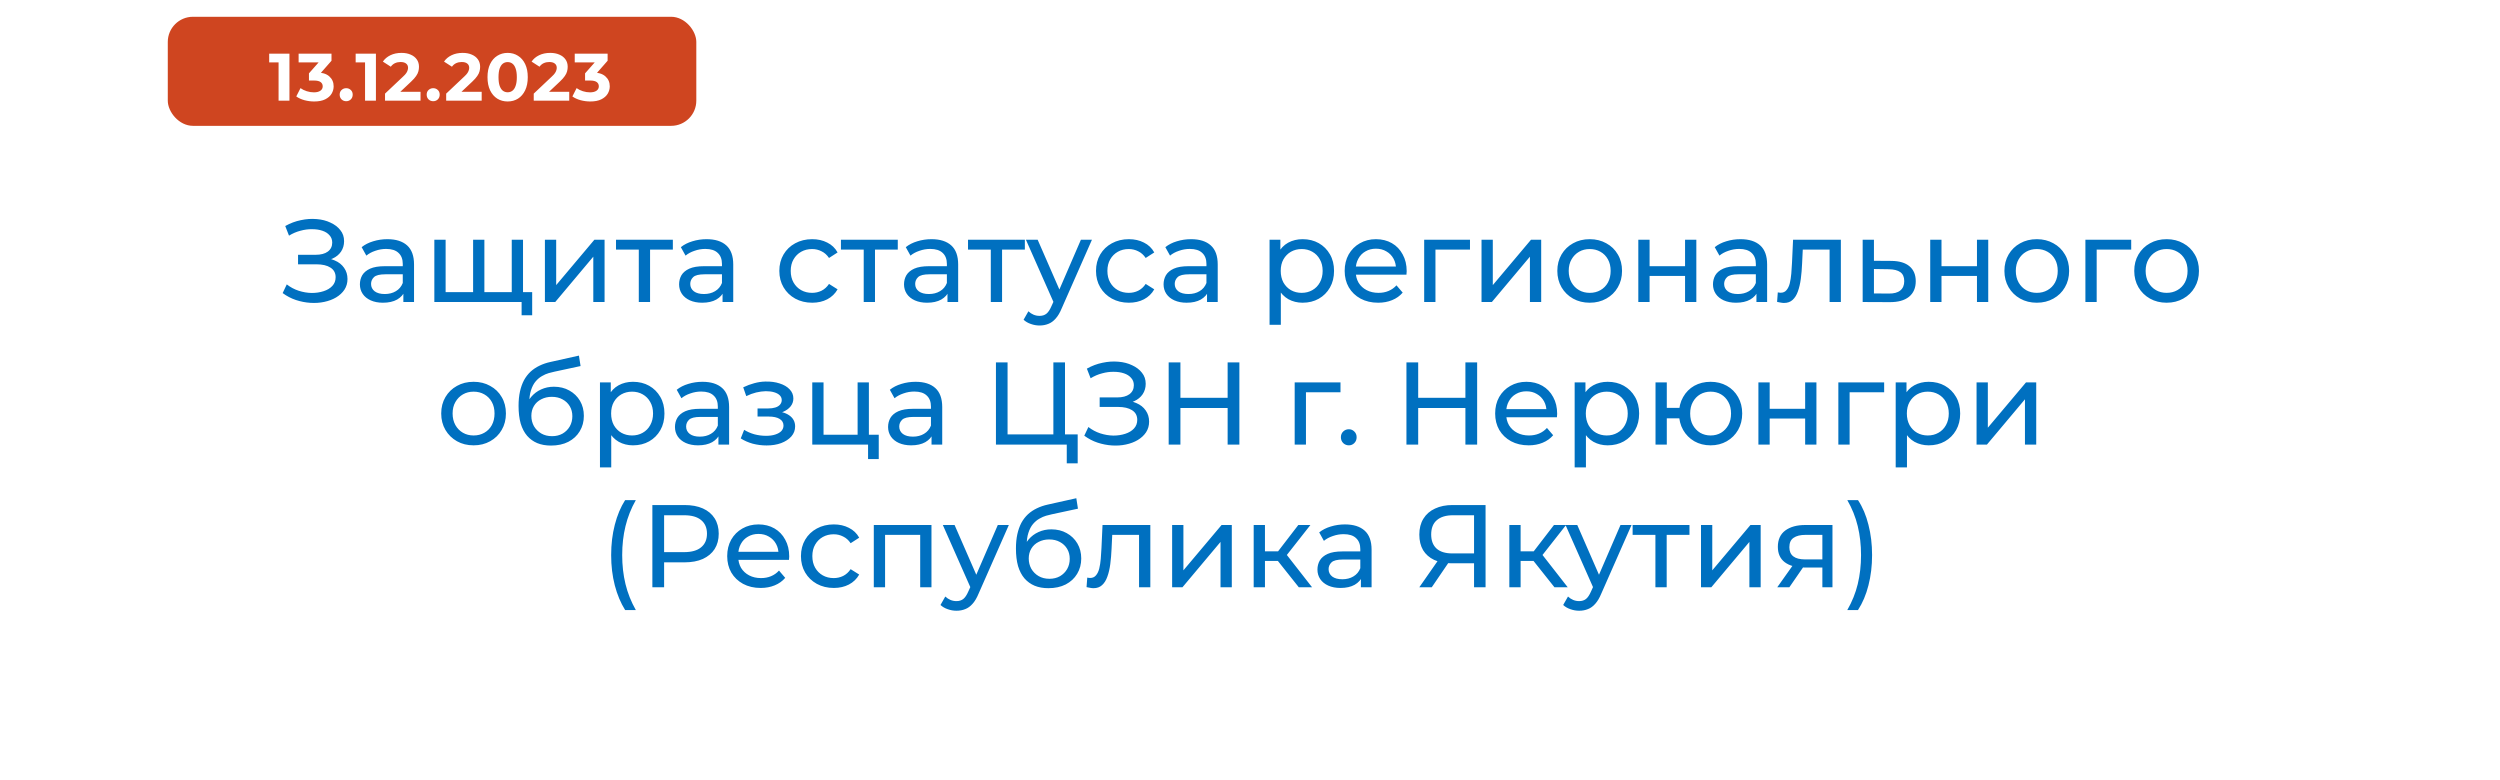<svg width="298" height="93" viewBox="0 0 298 93" fill="none" xmlns="http://www.w3.org/2000/svg">
<g filter="url(#filter0_d_690_2)">
<rect x="9" y="9" width="280" height="75" rx="10" fill="white"/>
</g>
<path d="M33.693 34.936L34.183 33.9C34.612 34.236 35.084 34.488 35.597 34.656C36.12 34.824 36.638 34.913 37.151 34.922C37.664 34.922 38.136 34.852 38.565 34.712C39.004 34.572 39.354 34.362 39.615 34.082C39.877 33.802 40.007 33.457 40.007 33.046C40.007 32.542 39.802 32.159 39.391 31.898C38.99 31.637 38.43 31.506 37.711 31.506H35.527V30.372H37.613C38.239 30.372 38.724 30.246 39.069 29.994C39.424 29.733 39.601 29.373 39.601 28.916C39.601 28.571 39.494 28.281 39.279 28.048C39.074 27.805 38.789 27.623 38.425 27.502C38.071 27.381 37.664 27.32 37.207 27.32C36.759 27.311 36.297 27.371 35.821 27.502C35.345 27.623 34.888 27.819 34.449 28.09L34.001 26.942C34.599 26.606 35.219 26.373 35.863 26.242C36.517 26.102 37.147 26.06 37.753 26.116C38.36 26.163 38.906 26.303 39.391 26.536C39.886 26.76 40.278 27.059 40.567 27.432C40.866 27.796 41.015 28.235 41.015 28.748C41.015 29.215 40.894 29.63 40.651 29.994C40.408 30.349 40.072 30.624 39.643 30.82C39.214 31.007 38.715 31.1 38.145 31.1L38.201 30.722C38.855 30.722 39.419 30.829 39.895 31.044C40.38 31.249 40.754 31.543 41.015 31.926C41.286 32.309 41.421 32.752 41.421 33.256C41.421 33.732 41.3 34.157 41.057 34.53C40.815 34.894 40.483 35.202 40.063 35.454C39.653 35.697 39.181 35.874 38.649 35.986C38.127 36.098 37.576 36.135 36.997 36.098C36.419 36.061 35.844 35.949 35.275 35.762C34.715 35.575 34.188 35.3 33.693 34.936ZM48.08 36V34.432L48.01 34.138V31.464C48.01 30.895 47.842 30.456 47.505 30.148C47.179 29.831 46.684 29.672 46.022 29.672C45.583 29.672 45.154 29.747 44.733 29.896C44.313 30.036 43.959 30.227 43.669 30.47L43.109 29.462C43.492 29.154 43.95 28.921 44.481 28.762C45.023 28.594 45.587 28.51 46.175 28.51C47.193 28.51 47.977 28.757 48.528 29.252C49.078 29.747 49.353 30.503 49.353 31.52V36H48.08ZM45.644 36.084C45.093 36.084 44.608 35.991 44.188 35.804C43.777 35.617 43.459 35.361 43.236 35.034C43.011 34.698 42.9 34.32 42.9 33.9C42.9 33.499 42.993 33.135 43.179 32.808C43.376 32.481 43.688 32.22 44.117 32.024C44.556 31.828 45.144 31.73 45.882 31.73H48.233V32.696H45.938C45.266 32.696 44.813 32.808 44.58 33.032C44.346 33.256 44.23 33.527 44.23 33.844C44.23 34.208 44.374 34.502 44.663 34.726C44.953 34.941 45.354 35.048 45.867 35.048C46.371 35.048 46.81 34.936 47.184 34.712C47.566 34.488 47.842 34.161 48.01 33.732L48.276 34.656C48.098 35.095 47.785 35.445 47.337 35.706C46.889 35.958 46.325 36.084 45.644 36.084ZM56.702 34.824L56.394 35.174V28.58H57.738V35.174L57.402 34.824H61.322L61 35.174V28.58H62.344V36H51.774V28.58H53.118V35.174L52.796 34.824H56.702ZM62.176 37.582V35.65L62.498 36H60.93V34.824H63.436V37.582H62.176ZM64.953 36V28.58H66.297V33.984L70.847 28.58H72.065V36H70.721V30.596L66.185 36H64.953ZM76.144 36V29.406L76.48 29.756H73.428V28.58H80.204V29.756H77.166L77.488 29.406V36H76.144ZM86.128 36V34.432L86.058 34.138V31.464C86.058 30.895 85.89 30.456 85.554 30.148C85.228 29.831 84.733 29.672 84.07 29.672C83.632 29.672 83.202 29.747 82.782 29.896C82.362 30.036 82.008 30.227 81.718 30.47L81.158 29.462C81.541 29.154 81.998 28.921 82.53 28.762C83.072 28.594 83.636 28.51 84.224 28.51C85.242 28.51 86.026 28.757 86.576 29.252C87.127 29.747 87.402 30.503 87.402 31.52V36H86.128ZM83.692 36.084C83.142 36.084 82.656 35.991 82.236 35.804C81.826 35.617 81.508 35.361 81.284 35.034C81.06 34.698 80.948 34.32 80.948 33.9C80.948 33.499 81.042 33.135 81.228 32.808C81.424 32.481 81.737 32.22 82.166 32.024C82.605 31.828 83.193 31.73 83.93 31.73H86.282V32.696H83.986C83.314 32.696 82.862 32.808 82.628 33.032C82.395 33.256 82.278 33.527 82.278 33.844C82.278 34.208 82.423 34.502 82.712 34.726C83.002 34.941 83.403 35.048 83.916 35.048C84.42 35.048 84.859 34.936 85.232 34.712C85.615 34.488 85.89 34.161 86.058 33.732L86.324 34.656C86.147 35.095 85.834 35.445 85.386 35.706C84.938 35.958 84.374 36.084 83.692 36.084ZM96.816 36.084C96.06 36.084 95.384 35.921 94.786 35.594C94.198 35.267 93.736 34.819 93.4 34.25C93.064 33.681 92.896 33.027 92.896 32.29C92.896 31.553 93.064 30.899 93.4 30.33C93.736 29.761 94.198 29.317 94.786 29C95.384 28.673 96.06 28.51 96.816 28.51C97.488 28.51 98.086 28.645 98.608 28.916C99.14 29.177 99.551 29.569 99.84 30.092L98.818 30.75C98.576 30.386 98.277 30.12 97.922 29.952C97.577 29.775 97.204 29.686 96.802 29.686C96.317 29.686 95.883 29.793 95.5 30.008C95.118 30.223 94.814 30.526 94.59 30.918C94.366 31.301 94.254 31.758 94.254 32.29C94.254 32.822 94.366 33.284 94.59 33.676C94.814 34.068 95.118 34.371 95.5 34.586C95.883 34.801 96.317 34.908 96.802 34.908C97.204 34.908 97.577 34.824 97.922 34.656C98.277 34.479 98.576 34.208 98.818 33.844L99.84 34.488C99.551 35.001 99.14 35.398 98.608 35.678C98.086 35.949 97.488 36.084 96.816 36.084ZM102.955 36V29.406L103.291 29.756H100.239V28.58H107.015V29.756H103.977L104.299 29.406V36H102.955ZM112.939 36V34.432L112.869 34.138V31.464C112.869 30.895 112.701 30.456 112.365 30.148C112.038 29.831 111.544 29.672 110.881 29.672C110.442 29.672 110.013 29.747 109.593 29.896C109.173 30.036 108.818 30.227 108.529 30.47L107.969 29.462C108.352 29.154 108.809 28.921 109.341 28.762C109.882 28.594 110.447 28.51 111.035 28.51C112.052 28.51 112.836 28.757 113.387 29.252C113.938 29.747 114.213 30.503 114.213 31.52V36H112.939ZM110.503 36.084C109.952 36.084 109.467 35.991 109.047 35.804C108.636 35.617 108.319 35.361 108.095 35.034C107.871 34.698 107.759 34.32 107.759 33.9C107.759 33.499 107.852 33.135 108.039 32.808C108.235 32.481 108.548 32.22 108.977 32.024C109.416 31.828 110.004 31.73 110.741 31.73H113.093V32.696H110.797C110.125 32.696 109.672 32.808 109.439 33.032C109.206 33.256 109.089 33.527 109.089 33.844C109.089 34.208 109.234 34.502 109.523 34.726C109.812 34.941 110.214 35.048 110.727 35.048C111.231 35.048 111.67 34.936 112.043 34.712C112.426 34.488 112.701 34.161 112.869 33.732L113.135 34.656C112.958 35.095 112.645 35.445 112.197 35.706C111.749 35.958 111.184 36.084 110.503 36.084ZM118.103 36V29.406L118.439 29.756H115.387V28.58H122.163V29.756H119.125L119.447 29.406V36H118.103ZM123.915 38.8C123.561 38.8 123.215 38.739 122.879 38.618C122.543 38.506 122.254 38.338 122.011 38.114L122.585 37.106C122.772 37.283 122.977 37.419 123.201 37.512C123.425 37.605 123.663 37.652 123.915 37.652C124.242 37.652 124.513 37.568 124.727 37.4C124.942 37.232 125.143 36.933 125.329 36.504L125.791 35.482L125.931 35.314L128.843 28.58H130.159L126.561 36.742C126.347 37.265 126.104 37.675 125.833 37.974C125.572 38.273 125.283 38.483 124.965 38.604C124.648 38.735 124.298 38.8 123.915 38.8ZM125.679 36.238L122.291 28.58H123.691L126.575 35.188L125.679 36.238ZM134.564 36.084C133.808 36.084 133.132 35.921 132.534 35.594C131.946 35.267 131.484 34.819 131.148 34.25C130.812 33.681 130.644 33.027 130.644 32.29C130.644 31.553 130.812 30.899 131.148 30.33C131.484 29.761 131.946 29.317 132.534 29C133.132 28.673 133.808 28.51 134.564 28.51C135.236 28.51 135.834 28.645 136.356 28.916C136.888 29.177 137.299 29.569 137.588 30.092L136.566 30.75C136.324 30.386 136.025 30.12 135.67 29.952C135.325 29.775 134.952 29.686 134.55 29.686C134.065 29.686 133.631 29.793 133.248 30.008C132.866 30.223 132.562 30.526 132.338 30.918C132.114 31.301 132.002 31.758 132.002 32.29C132.002 32.822 132.114 33.284 132.338 33.676C132.562 34.068 132.866 34.371 133.248 34.586C133.631 34.801 134.065 34.908 134.55 34.908C134.952 34.908 135.325 34.824 135.67 34.656C136.025 34.479 136.324 34.208 136.566 33.844L137.588 34.488C137.299 35.001 136.888 35.398 136.356 35.678C135.834 35.949 135.236 36.084 134.564 36.084ZM143.878 36V34.432L143.808 34.138V31.464C143.808 30.895 143.64 30.456 143.304 30.148C142.978 29.831 142.483 29.672 141.82 29.672C141.382 29.672 140.952 29.747 140.532 29.896C140.112 30.036 139.758 30.227 139.468 30.47L138.908 29.462C139.291 29.154 139.748 28.921 140.28 28.762C140.822 28.594 141.386 28.51 141.974 28.51C142.992 28.51 143.776 28.757 144.326 29.252C144.877 29.747 145.152 30.503 145.152 31.52V36H143.878ZM141.442 36.084C140.892 36.084 140.406 35.991 139.986 35.804C139.576 35.617 139.258 35.361 139.034 35.034C138.81 34.698 138.698 34.32 138.698 33.9C138.698 33.499 138.792 33.135 138.978 32.808C139.174 32.481 139.487 32.22 139.916 32.024C140.355 31.828 140.943 31.73 141.68 31.73H144.032V32.696H141.736C141.064 32.696 140.612 32.808 140.378 33.032C140.145 33.256 140.028 33.527 140.028 33.844C140.028 34.208 140.173 34.502 140.462 34.726C140.752 34.941 141.153 35.048 141.666 35.048C142.17 35.048 142.609 34.936 142.982 34.712C143.365 34.488 143.64 34.161 143.808 33.732L144.074 34.656C143.897 35.095 143.584 35.445 143.136 35.706C142.688 35.958 142.124 36.084 141.442 36.084ZM155.266 36.084C154.65 36.084 154.086 35.944 153.572 35.664C153.068 35.375 152.662 34.95 152.354 34.39C152.056 33.83 151.906 33.13 151.906 32.29C151.906 31.45 152.051 30.75 152.34 30.19C152.639 29.63 153.04 29.21 153.544 28.93C154.058 28.65 154.632 28.51 155.266 28.51C155.994 28.51 156.638 28.669 157.198 28.986C157.758 29.303 158.202 29.747 158.528 30.316C158.855 30.876 159.018 31.534 159.018 32.29C159.018 33.046 158.855 33.709 158.528 34.278C158.202 34.847 157.758 35.291 157.198 35.608C156.638 35.925 155.994 36.084 155.266 36.084ZM151.332 38.716V28.58H152.62V30.582L152.536 32.304L152.676 34.026V38.716H151.332ZM155.154 34.908C155.63 34.908 156.055 34.801 156.428 34.586C156.811 34.371 157.11 34.068 157.324 33.676C157.548 33.275 157.66 32.813 157.66 32.29C157.66 31.758 157.548 31.301 157.324 30.918C157.11 30.526 156.811 30.223 156.428 30.008C156.055 29.793 155.63 29.686 155.154 29.686C154.688 29.686 154.263 29.793 153.88 30.008C153.507 30.223 153.208 30.526 152.984 30.918C152.77 31.301 152.662 31.758 152.662 32.29C152.662 32.813 152.77 33.275 152.984 33.676C153.208 34.068 153.507 34.371 153.88 34.586C154.263 34.801 154.688 34.908 155.154 34.908ZM164.275 36.084C163.482 36.084 162.782 35.921 162.175 35.594C161.578 35.267 161.111 34.819 160.775 34.25C160.448 33.681 160.285 33.027 160.285 32.29C160.285 31.553 160.444 30.899 160.761 30.33C161.088 29.761 161.531 29.317 162.091 29C162.66 28.673 163.3 28.51 164.009 28.51C164.728 28.51 165.362 28.669 165.913 28.986C166.464 29.303 166.893 29.751 167.201 30.33C167.518 30.899 167.677 31.567 167.677 32.332C167.677 32.388 167.672 32.453 167.663 32.528C167.663 32.603 167.658 32.673 167.649 32.738H161.335V31.772H166.949L166.403 32.108C166.412 31.632 166.314 31.207 166.109 30.834C165.904 30.461 165.619 30.171 165.255 29.966C164.9 29.751 164.485 29.644 164.009 29.644C163.542 29.644 163.127 29.751 162.763 29.966C162.399 30.171 162.114 30.465 161.909 30.848C161.704 31.221 161.601 31.651 161.601 32.136V32.36C161.601 32.855 161.713 33.298 161.937 33.69C162.17 34.073 162.492 34.371 162.903 34.586C163.314 34.801 163.785 34.908 164.317 34.908C164.756 34.908 165.152 34.833 165.507 34.684C165.871 34.535 166.188 34.311 166.459 34.012L167.201 34.88C166.865 35.272 166.445 35.571 165.941 35.776C165.446 35.981 164.891 36.084 164.275 36.084ZM169.762 36V28.58H175.222V29.756H170.784L171.106 29.448V36H169.762ZM176.598 36V28.58H177.942V33.984L182.492 28.58H183.71V36H182.366V30.596L177.83 36H176.598ZM189.497 36.084C188.75 36.084 188.087 35.921 187.509 35.594C186.93 35.267 186.473 34.819 186.137 34.25C185.801 33.671 185.633 33.018 185.633 32.29C185.633 31.553 185.801 30.899 186.137 30.33C186.473 29.761 186.93 29.317 187.509 29C188.087 28.673 188.75 28.51 189.497 28.51C190.234 28.51 190.892 28.673 191.471 29C192.059 29.317 192.516 29.761 192.843 30.33C193.179 30.89 193.347 31.543 193.347 32.29C193.347 33.027 193.179 33.681 192.843 34.25C192.516 34.819 192.059 35.267 191.471 35.594C190.892 35.921 190.234 36.084 189.497 36.084ZM189.497 34.908C189.973 34.908 190.397 34.801 190.771 34.586C191.153 34.371 191.452 34.068 191.667 33.676C191.881 33.275 191.989 32.813 191.989 32.29C191.989 31.758 191.881 31.301 191.667 30.918C191.452 30.526 191.153 30.223 190.771 30.008C190.397 29.793 189.973 29.686 189.497 29.686C189.021 29.686 188.596 29.793 188.223 30.008C187.849 30.223 187.551 30.526 187.327 30.918C187.103 31.301 186.991 31.758 186.991 32.29C186.991 32.813 187.103 33.275 187.327 33.676C187.551 34.068 187.849 34.371 188.223 34.586C188.596 34.801 189.021 34.908 189.497 34.908ZM195.287 36V28.58H196.631V31.73H200.859V28.58H202.203V36H200.859V32.892H196.631V36H195.287ZM209.367 36V34.432L209.297 34.138V31.464C209.297 30.895 209.129 30.456 208.793 30.148C208.466 29.831 207.971 29.672 207.309 29.672C206.87 29.672 206.441 29.747 206.021 29.896C205.601 30.036 205.246 30.227 204.957 30.47L204.397 29.462C204.779 29.154 205.237 28.921 205.769 28.762C206.31 28.594 206.875 28.51 207.463 28.51C208.48 28.51 209.264 28.757 209.815 29.252C210.365 29.747 210.641 30.503 210.641 31.52V36H209.367ZM206.931 36.084C206.38 36.084 205.895 35.991 205.475 35.804C205.064 35.617 204.747 35.361 204.523 35.034C204.299 34.698 204.187 34.32 204.187 33.9C204.187 33.499 204.28 33.135 204.467 32.808C204.663 32.481 204.975 32.22 205.405 32.024C205.843 31.828 206.431 31.73 207.169 31.73H209.521V32.696H207.225C206.553 32.696 206.1 32.808 205.867 33.032C205.633 33.256 205.517 33.527 205.517 33.844C205.517 34.208 205.661 34.502 205.951 34.726C206.24 34.941 206.641 35.048 207.155 35.048C207.659 35.048 208.097 34.936 208.471 34.712C208.853 34.488 209.129 34.161 209.297 33.732L209.563 34.656C209.385 35.095 209.073 35.445 208.625 35.706C208.177 35.958 207.612 36.084 206.931 36.084ZM211.829 35.986L211.913 34.852C211.978 34.861 212.039 34.871 212.095 34.88C212.151 34.889 212.202 34.894 212.249 34.894C212.547 34.894 212.781 34.791 212.949 34.586C213.126 34.381 213.257 34.11 213.341 33.774C213.425 33.429 213.485 33.041 213.523 32.612C213.56 32.183 213.588 31.753 213.607 31.324L213.733 28.58H219.431V36H218.087V29.364L218.409 29.756H214.601L214.909 29.35L214.811 31.408C214.783 32.061 214.731 32.673 214.657 33.242C214.582 33.811 214.465 34.311 214.307 34.74C214.157 35.169 213.947 35.505 213.677 35.748C213.415 35.991 213.075 36.112 212.655 36.112C212.533 36.112 212.403 36.098 212.263 36.07C212.132 36.051 211.987 36.023 211.829 35.986ZM225.46 31.1C226.402 31.109 227.121 31.324 227.616 31.744C228.11 32.164 228.358 32.757 228.358 33.522C228.358 34.325 228.087 34.945 227.546 35.384C227.004 35.813 226.239 36.023 225.25 36.014L222.03 36V28.58H223.374V31.086L225.46 31.1ZM225.138 34.992C225.744 35.001 226.202 34.88 226.51 34.628C226.827 34.376 226.986 34.003 226.986 33.508C226.986 33.023 226.832 32.668 226.524 32.444C226.216 32.22 225.754 32.103 225.138 32.094L223.374 32.066V34.978L225.138 34.992ZM230.082 36V28.58H231.426V31.73H235.654V28.58H236.998V36H235.654V32.892H231.426V36H230.082ZM242.79 36.084C242.043 36.084 241.38 35.921 240.802 35.594C240.223 35.267 239.766 34.819 239.43 34.25C239.094 33.671 238.926 33.018 238.926 32.29C238.926 31.553 239.094 30.899 239.43 30.33C239.766 29.761 240.223 29.317 240.802 29C241.38 28.673 242.043 28.51 242.79 28.51C243.527 28.51 244.185 28.673 244.764 29C245.352 29.317 245.809 29.761 246.136 30.33C246.472 30.89 246.64 31.543 246.64 32.29C246.64 33.027 246.472 33.681 246.136 34.25C245.809 34.819 245.352 35.267 244.764 35.594C244.185 35.921 243.527 36.084 242.79 36.084ZM242.79 34.908C243.266 34.908 243.69 34.801 244.064 34.586C244.446 34.371 244.745 34.068 244.96 33.676C245.174 33.275 245.282 32.813 245.282 32.29C245.282 31.758 245.174 31.301 244.96 30.918C244.745 30.526 244.446 30.223 244.064 30.008C243.69 29.793 243.266 29.686 242.79 29.686C242.314 29.686 241.889 29.793 241.516 30.008C241.142 30.223 240.844 30.526 240.62 30.918C240.396 31.301 240.284 31.758 240.284 32.29C240.284 32.813 240.396 33.275 240.62 33.676C240.844 34.068 241.142 34.371 241.516 34.586C241.889 34.801 242.314 34.908 242.79 34.908ZM248.58 36V28.58H254.04V29.756H249.602L249.924 29.448V36H248.58ZM258.266 36.084C257.519 36.084 256.857 35.921 256.278 35.594C255.699 35.267 255.242 34.819 254.906 34.25C254.57 33.671 254.402 33.018 254.402 32.29C254.402 31.553 254.57 30.899 254.906 30.33C255.242 29.761 255.699 29.317 256.278 29C256.857 28.673 257.519 28.51 258.266 28.51C259.003 28.51 259.661 28.673 260.24 29C260.828 29.317 261.285 29.761 261.612 30.33C261.948 30.89 262.116 31.543 262.116 32.29C262.116 33.027 261.948 33.681 261.612 34.25C261.285 34.819 260.828 35.267 260.24 35.594C259.661 35.921 259.003 36.084 258.266 36.084ZM258.266 34.908C258.742 34.908 259.167 34.801 259.54 34.586C259.923 34.371 260.221 34.068 260.436 33.676C260.651 33.275 260.758 32.813 260.758 32.29C260.758 31.758 260.651 31.301 260.436 30.918C260.221 30.526 259.923 30.223 259.54 30.008C259.167 29.793 258.742 29.686 258.266 29.686C257.79 29.686 257.365 29.793 256.992 30.008C256.619 30.223 256.32 30.526 256.096 30.918C255.872 31.301 255.76 31.758 255.76 32.29C255.76 32.813 255.872 33.275 256.096 33.676C256.32 34.068 256.619 34.371 256.992 34.586C257.365 34.801 257.79 34.908 258.266 34.908ZM56.456 53.084C55.709 53.084 55.046 52.921 54.468 52.594C53.889 52.267 53.432 51.819 53.096 51.25C52.76 50.671 52.592 50.018 52.592 49.29C52.592 48.553 52.76 47.899 53.096 47.33C53.432 46.761 53.889 46.317 54.468 46C55.046 45.673 55.709 45.51 56.456 45.51C57.193 45.51 57.851 45.673 58.43 46C59.018 46.317 59.475 46.761 59.802 47.33C60.138 47.89 60.306 48.543 60.306 49.29C60.306 50.027 60.138 50.681 59.802 51.25C59.475 51.819 59.018 52.267 58.43 52.594C57.851 52.921 57.193 53.084 56.456 53.084ZM56.456 51.908C56.932 51.908 57.356 51.801 57.73 51.586C58.112 51.371 58.411 51.068 58.626 50.676C58.84 50.275 58.948 49.813 58.948 49.29C58.948 48.758 58.84 48.301 58.626 47.918C58.411 47.526 58.112 47.223 57.73 47.008C57.356 46.793 56.932 46.686 56.456 46.686C55.98 46.686 55.555 46.793 55.182 47.008C54.808 47.223 54.51 47.526 54.286 47.918C54.062 48.301 53.95 48.758 53.95 49.29C53.95 49.813 54.062 50.275 54.286 50.676C54.51 51.068 54.808 51.371 55.182 51.586C55.555 51.801 55.98 51.908 56.456 51.908ZM65.676 53.112C65.06 53.112 64.514 53.014 64.038 52.818C63.572 52.622 63.17 52.333 62.834 51.95C62.498 51.558 62.242 51.068 62.064 50.48C61.896 49.883 61.812 49.183 61.812 48.38C61.812 47.745 61.868 47.176 61.98 46.672C62.092 46.168 62.251 45.72 62.456 45.328C62.671 44.936 62.932 44.595 63.24 44.306C63.558 44.017 63.912 43.779 64.304 43.592C64.706 43.396 65.144 43.247 65.62 43.144L69.008 42.388L69.204 43.634L66.082 44.306C65.896 44.343 65.672 44.399 65.41 44.474C65.149 44.549 64.883 44.665 64.612 44.824C64.342 44.973 64.09 45.183 63.856 45.454C63.623 45.725 63.436 46.079 63.296 46.518C63.156 46.947 63.086 47.479 63.086 48.114C63.086 48.291 63.091 48.427 63.1 48.52C63.11 48.613 63.119 48.707 63.128 48.8C63.147 48.893 63.161 49.033 63.17 49.22L62.61 48.646C62.76 48.133 62.998 47.685 63.324 47.302C63.651 46.919 64.043 46.625 64.5 46.42C64.967 46.205 65.476 46.098 66.026 46.098C66.717 46.098 67.328 46.247 67.86 46.546C68.402 46.845 68.826 47.255 69.134 47.778C69.442 48.301 69.596 48.898 69.596 49.57C69.596 50.251 69.433 50.863 69.106 51.404C68.789 51.936 68.336 52.356 67.748 52.664C67.16 52.963 66.47 53.112 65.676 53.112ZM65.802 51.992C66.278 51.992 66.698 51.889 67.062 51.684C67.426 51.469 67.711 51.185 67.916 50.83C68.122 50.466 68.224 50.06 68.224 49.612C68.224 49.164 68.122 48.767 67.916 48.422C67.711 48.077 67.426 47.806 67.062 47.61C66.698 47.405 66.269 47.302 65.774 47.302C65.308 47.302 64.888 47.4 64.514 47.596C64.141 47.783 63.852 48.049 63.646 48.394C63.441 48.73 63.338 49.122 63.338 49.57C63.338 50.018 63.441 50.429 63.646 50.802C63.861 51.166 64.15 51.455 64.514 51.67C64.888 51.885 65.317 51.992 65.802 51.992ZM75.45 53.084C74.834 53.084 74.269 52.944 73.756 52.664C73.252 52.375 72.846 51.95 72.538 51.39C72.239 50.83 72.09 50.13 72.09 49.29C72.09 48.45 72.234 47.75 72.524 47.19C72.823 46.63 73.224 46.21 73.728 45.93C74.241 45.65 74.815 45.51 75.45 45.51C76.178 45.51 76.822 45.669 77.382 45.986C77.942 46.303 78.385 46.747 78.712 47.316C79.038 47.876 79.202 48.534 79.202 49.29C79.202 50.046 79.038 50.709 78.712 51.278C78.385 51.847 77.942 52.291 77.382 52.608C76.822 52.925 76.178 53.084 75.45 53.084ZM71.516 55.716V45.58H72.804V47.582L72.72 49.304L72.86 51.026V55.716H71.516ZM75.338 51.908C75.814 51.908 76.239 51.801 76.612 51.586C76.995 51.371 77.293 51.068 77.508 50.676C77.732 50.275 77.844 49.813 77.844 49.29C77.844 48.758 77.732 48.301 77.508 47.918C77.293 47.526 76.995 47.223 76.612 47.008C76.239 46.793 75.814 46.686 75.338 46.686C74.871 46.686 74.447 46.793 74.064 47.008C73.691 47.223 73.392 47.526 73.168 47.918C72.953 48.301 72.846 48.758 72.846 49.29C72.846 49.813 72.953 50.275 73.168 50.676C73.392 51.068 73.691 51.371 74.064 51.586C74.447 51.801 74.871 51.908 75.338 51.908ZM85.636 53V51.432L85.566 51.138V48.464C85.566 47.895 85.398 47.456 85.062 47.148C84.736 46.831 84.241 46.672 83.578 46.672C83.139 46.672 82.71 46.747 82.29 46.896C81.87 47.036 81.516 47.227 81.226 47.47L80.666 46.462C81.049 46.154 81.506 45.921 82.038 45.762C82.579 45.594 83.144 45.51 83.732 45.51C84.749 45.51 85.534 45.757 86.084 46.252C86.635 46.747 86.91 47.503 86.91 48.52V53H85.636ZM83.2 53.084C82.65 53.084 82.164 52.991 81.744 52.804C81.334 52.617 81.016 52.361 80.792 52.034C80.568 51.698 80.456 51.32 80.456 50.9C80.456 50.499 80.549 50.135 80.736 49.808C80.932 49.481 81.245 49.22 81.674 49.024C82.113 48.828 82.701 48.73 83.438 48.73H85.79V49.696H83.494C82.822 49.696 82.37 49.808 82.136 50.032C81.903 50.256 81.786 50.527 81.786 50.844C81.786 51.208 81.931 51.502 82.22 51.726C82.51 51.941 82.911 52.048 83.424 52.048C83.928 52.048 84.367 51.936 84.74 51.712C85.123 51.488 85.398 51.161 85.566 50.732L85.832 51.656C85.655 52.095 85.342 52.445 84.894 52.706C84.446 52.958 83.882 53.084 83.2 53.084ZM91.377 53.098C90.817 53.098 90.267 53.028 89.725 52.888C89.193 52.739 88.717 52.529 88.297 52.258L88.703 51.236C89.058 51.46 89.464 51.637 89.921 51.768C90.379 51.889 90.841 51.95 91.307 51.95C91.737 51.95 92.105 51.899 92.413 51.796C92.731 51.693 92.973 51.553 93.141 51.376C93.309 51.189 93.393 50.975 93.393 50.732C93.393 50.387 93.239 50.121 92.931 49.934C92.623 49.747 92.194 49.654 91.643 49.654H90.299V48.688H91.559C91.886 48.688 92.171 48.651 92.413 48.576C92.656 48.501 92.843 48.389 92.973 48.24C93.113 48.081 93.183 47.899 93.183 47.694C93.183 47.47 93.104 47.279 92.945 47.12C92.787 46.961 92.563 46.84 92.273 46.756C91.993 46.672 91.662 46.63 91.279 46.63C90.906 46.639 90.523 46.691 90.131 46.784C89.749 46.877 89.357 47.022 88.955 47.218L88.591 46.168C89.039 45.953 89.478 45.79 89.907 45.678C90.346 45.557 90.78 45.491 91.209 45.482C91.853 45.463 92.427 45.538 92.931 45.706C93.435 45.865 93.832 46.098 94.121 46.406C94.42 46.714 94.569 47.078 94.569 47.498C94.569 47.853 94.457 48.17 94.233 48.45C94.009 48.721 93.711 48.935 93.337 49.094C92.964 49.253 92.535 49.332 92.049 49.332L92.105 49.01C92.936 49.01 93.589 49.173 94.065 49.5C94.541 49.827 94.779 50.27 94.779 50.83C94.779 51.278 94.63 51.675 94.331 52.02C94.033 52.356 93.627 52.622 93.113 52.818C92.609 53.005 92.031 53.098 91.377 53.098ZM96.823 53V45.58H98.166V51.824H102.227V45.58H103.571V53H96.823ZM103.473 54.722V52.93L103.809 53H102.227V51.824H104.747V54.722H103.473ZM111.039 53V51.432L110.969 51.138V48.464C110.969 47.895 110.801 47.456 110.465 47.148C110.138 46.831 109.643 46.672 108.981 46.672C108.542 46.672 108.113 46.747 107.693 46.896C107.273 47.036 106.918 47.227 106.629 47.47L106.069 46.462C106.451 46.154 106.909 45.921 107.441 45.762C107.982 45.594 108.547 45.51 109.135 45.51C110.152 45.51 110.936 45.757 111.487 46.252C112.037 46.747 112.313 47.503 112.313 48.52V53H111.039ZM108.603 53.084C108.052 53.084 107.567 52.991 107.147 52.804C106.736 52.617 106.419 52.361 106.195 52.034C105.971 51.698 105.859 51.32 105.859 50.9C105.859 50.499 105.952 50.135 106.139 49.808C106.335 49.481 106.647 49.22 107.077 49.024C107.515 48.828 108.103 48.73 108.841 48.73H111.193V49.696H108.897C108.225 49.696 107.772 49.808 107.539 50.032C107.305 50.256 107.189 50.527 107.189 50.844C107.189 51.208 107.333 51.502 107.623 51.726C107.912 51.941 108.313 52.048 108.827 52.048C109.331 52.048 109.769 51.936 110.143 51.712C110.525 51.488 110.801 51.161 110.969 50.732L111.235 51.656C111.057 52.095 110.745 52.445 110.297 52.706C109.849 52.958 109.284 53.084 108.603 53.084ZM118.716 53V43.2H120.102V51.782H125.562V43.2H126.948V53H118.716ZM127.158 55.226V52.636L127.494 53H125.562V51.782H128.46V55.226H127.158ZM129.246 51.936L129.736 50.9C130.165 51.236 130.637 51.488 131.15 51.656C131.673 51.824 132.191 51.913 132.704 51.922C133.217 51.922 133.689 51.852 134.118 51.712C134.557 51.572 134.907 51.362 135.168 51.082C135.429 50.802 135.56 50.457 135.56 50.046C135.56 49.542 135.355 49.159 134.944 48.898C134.543 48.637 133.983 48.506 133.264 48.506H131.08V47.372H133.166C133.791 47.372 134.277 47.246 134.622 46.994C134.977 46.733 135.154 46.373 135.154 45.916C135.154 45.571 135.047 45.281 134.832 45.048C134.627 44.805 134.342 44.623 133.978 44.502C133.623 44.381 133.217 44.32 132.76 44.32C132.312 44.311 131.85 44.371 131.374 44.502C130.898 44.623 130.441 44.819 130.002 45.09L129.554 43.942C130.151 43.606 130.772 43.373 131.416 43.242C132.069 43.102 132.699 43.06 133.306 43.116C133.913 43.163 134.459 43.303 134.944 43.536C135.439 43.76 135.831 44.059 136.12 44.432C136.419 44.796 136.568 45.235 136.568 45.748C136.568 46.215 136.447 46.63 136.204 46.994C135.961 47.349 135.625 47.624 135.196 47.82C134.767 48.007 134.267 48.1 133.698 48.1L133.754 47.722C134.407 47.722 134.972 47.829 135.448 48.044C135.933 48.249 136.307 48.543 136.568 48.926C136.839 49.309 136.974 49.752 136.974 50.256C136.974 50.732 136.853 51.157 136.61 51.53C136.367 51.894 136.036 52.202 135.616 52.454C135.205 52.697 134.734 52.874 134.202 52.986C133.679 53.098 133.129 53.135 132.55 53.098C131.971 53.061 131.397 52.949 130.828 52.762C130.268 52.575 129.741 52.3 129.246 51.936ZM146.334 43.2H147.734V53H146.334V43.2ZM140.706 53H139.306V43.2H140.706V53ZM146.46 48.632H140.566V47.414H146.46V48.632ZM154.326 53V45.58H159.786V46.756H155.348L155.67 46.448V53H154.326ZM160.786 53.084C160.525 53.084 160.301 52.995 160.114 52.818C159.928 52.631 159.834 52.398 159.834 52.118C159.834 51.838 159.928 51.609 160.114 51.432C160.301 51.255 160.525 51.166 160.786 51.166C161.038 51.166 161.253 51.255 161.43 51.432C161.617 51.609 161.71 51.838 161.71 52.118C161.71 52.398 161.617 52.631 161.43 52.818C161.253 52.995 161.038 53.084 160.786 53.084ZM174.676 43.2H176.076V53H174.676V43.2ZM169.048 53H167.648V43.2H169.048V53ZM174.802 48.632H168.908V47.414H174.802V48.632ZM182.212 53.084C181.419 53.084 180.719 52.921 180.112 52.594C179.515 52.267 179.048 51.819 178.712 51.25C178.386 50.681 178.222 50.027 178.222 49.29C178.222 48.553 178.381 47.899 178.698 47.33C179.025 46.761 179.468 46.317 180.028 46C180.598 45.673 181.237 45.51 181.946 45.51C182.665 45.51 183.3 45.669 183.85 45.986C184.401 46.303 184.83 46.751 185.138 47.33C185.456 47.899 185.614 48.567 185.614 49.332C185.614 49.388 185.61 49.453 185.6 49.528C185.6 49.603 185.596 49.673 185.586 49.738H179.272V48.772H184.886L184.34 49.108C184.35 48.632 184.252 48.207 184.046 47.834C183.841 47.461 183.556 47.171 183.192 46.966C182.838 46.751 182.422 46.644 181.946 46.644C181.48 46.644 181.064 46.751 180.7 46.966C180.336 47.171 180.052 47.465 179.846 47.848C179.641 48.221 179.538 48.651 179.538 49.136V49.36C179.538 49.855 179.65 50.298 179.874 50.69C180.108 51.073 180.43 51.371 180.84 51.586C181.251 51.801 181.722 51.908 182.254 51.908C182.693 51.908 183.09 51.833 183.444 51.684C183.808 51.535 184.126 51.311 184.396 51.012L185.138 51.88C184.802 52.272 184.382 52.571 183.878 52.776C183.384 52.981 182.828 53.084 182.212 53.084ZM191.633 53.084C191.017 53.084 190.453 52.944 189.939 52.664C189.435 52.375 189.029 51.95 188.721 51.39C188.423 50.83 188.273 50.13 188.273 49.29C188.273 48.45 188.418 47.75 188.707 47.19C189.006 46.63 189.407 46.21 189.911 45.93C190.425 45.65 190.999 45.51 191.633 45.51C192.361 45.51 193.005 45.669 193.565 45.986C194.125 46.303 194.569 46.747 194.895 47.316C195.222 47.876 195.385 48.534 195.385 49.29C195.385 50.046 195.222 50.709 194.895 51.278C194.569 51.847 194.125 52.291 193.565 52.608C193.005 52.925 192.361 53.084 191.633 53.084ZM187.699 55.716V45.58H188.987V47.582L188.903 49.304L189.043 51.026V55.716H187.699ZM191.521 51.908C191.997 51.908 192.422 51.801 192.795 51.586C193.178 51.371 193.477 51.068 193.691 50.676C193.915 50.275 194.027 49.813 194.027 49.29C194.027 48.758 193.915 48.301 193.691 47.918C193.477 47.526 193.178 47.223 192.795 47.008C192.422 46.793 191.997 46.686 191.521 46.686C191.055 46.686 190.63 46.793 190.247 47.008C189.874 47.223 189.575 47.526 189.351 47.918C189.137 48.301 189.029 48.758 189.029 49.29C189.029 49.813 189.137 50.275 189.351 50.676C189.575 51.068 189.874 51.371 190.247 51.586C190.63 51.801 191.055 51.908 191.521 51.908ZM197.338 53V45.58H198.682V48.618H200.922V49.864H198.682V53H197.338ZM203.904 53.084C203.176 53.084 202.527 52.921 201.958 52.594C201.398 52.267 200.955 51.819 200.628 51.25C200.301 50.671 200.138 50.018 200.138 49.29C200.138 48.553 200.301 47.899 200.628 47.33C200.955 46.751 201.398 46.303 201.958 45.986C202.527 45.669 203.176 45.51 203.904 45.51C204.623 45.51 205.267 45.669 205.836 45.986C206.405 46.303 206.853 46.751 207.18 47.33C207.507 47.899 207.67 48.553 207.67 49.29C207.67 50.027 207.507 50.681 207.18 51.25C206.853 51.819 206.405 52.267 205.836 52.594C205.267 52.921 204.623 53.084 203.904 53.084ZM203.904 51.908C204.371 51.908 204.786 51.801 205.15 51.586C205.514 51.362 205.803 51.059 206.018 50.676C206.233 50.284 206.34 49.822 206.34 49.29C206.34 48.758 206.233 48.301 206.018 47.918C205.803 47.526 205.514 47.223 205.15 47.008C204.786 46.793 204.371 46.686 203.904 46.686C203.447 46.686 203.031 46.793 202.658 47.008C202.294 47.223 202.005 47.526 201.79 47.918C201.575 48.301 201.468 48.758 201.468 49.29C201.468 49.822 201.575 50.284 201.79 50.676C202.005 51.059 202.294 51.362 202.658 51.586C203.031 51.801 203.447 51.908 203.904 51.908ZM209.602 53V45.58H210.946V48.73H215.174V45.58H216.518V53H215.174V49.892H210.946V53H209.602ZM219.131 53V45.58H224.591V46.756H220.153L220.475 46.448V53H219.131ZM229.901 53.084C229.285 53.084 228.72 52.944 228.207 52.664C227.703 52.375 227.297 51.95 226.989 51.39C226.69 50.83 226.541 50.13 226.541 49.29C226.541 48.45 226.686 47.75 226.975 47.19C227.274 46.63 227.675 46.21 228.179 45.93C228.692 45.65 229.266 45.51 229.901 45.51C230.629 45.51 231.273 45.669 231.833 45.986C232.393 46.303 232.836 46.747 233.163 47.316C233.49 47.876 233.653 48.534 233.653 49.29C233.653 50.046 233.49 50.709 233.163 51.278C232.836 51.847 232.393 52.291 231.833 52.608C231.273 52.925 230.629 53.084 229.901 53.084ZM225.967 55.716V45.58H227.255V47.582L227.171 49.304L227.311 51.026V55.716H225.967ZM229.789 51.908C230.265 51.908 230.69 51.801 231.063 51.586C231.446 51.371 231.744 51.068 231.959 50.676C232.183 50.275 232.295 49.813 232.295 49.29C232.295 48.758 232.183 48.301 231.959 47.918C231.744 47.526 231.446 47.223 231.063 47.008C230.69 46.793 230.265 46.686 229.789 46.686C229.322 46.686 228.898 46.793 228.515 47.008C228.142 47.223 227.843 47.526 227.619 47.918C227.404 48.301 227.297 48.758 227.297 49.29C227.297 49.813 227.404 50.275 227.619 50.676C227.843 51.068 228.142 51.371 228.515 51.586C228.898 51.801 229.322 51.908 229.789 51.908ZM235.606 53V45.58H236.95V50.984L241.5 45.58H242.718V53H241.374V47.596L236.838 53H235.606ZM74.516 72.716C73.984 71.867 73.573 70.887 73.284 69.776C72.994 68.656 72.85 67.452 72.85 66.164C72.85 64.876 72.994 63.672 73.284 62.552C73.573 61.423 73.984 60.443 74.516 59.612H75.79C75.23 60.601 74.819 61.637 74.558 62.72C74.296 63.793 74.165 64.941 74.165 66.164C74.165 67.387 74.296 68.539 74.558 69.622C74.819 70.695 75.23 71.727 75.79 72.716H74.516ZM77.762 70V60.2H81.584C82.443 60.2 83.176 60.335 83.782 60.606C84.389 60.877 84.856 61.269 85.182 61.782C85.509 62.295 85.672 62.907 85.672 63.616C85.672 64.325 85.509 64.937 85.182 65.45C84.856 65.954 84.389 66.346 83.782 66.626C83.176 66.897 82.443 67.032 81.584 67.032H78.532L79.162 66.374V70H77.762ZM79.162 66.514L78.532 65.814H81.542C82.438 65.814 83.115 65.623 83.572 65.24C84.039 64.857 84.272 64.316 84.272 63.616C84.272 62.916 84.039 62.375 83.572 61.992C83.115 61.609 82.438 61.418 81.542 61.418H78.532L79.162 60.718V66.514ZM90.672 70.084C89.879 70.084 89.179 69.921 88.572 69.594C87.975 69.267 87.508 68.819 87.172 68.25C86.846 67.681 86.682 67.027 86.682 66.29C86.682 65.553 86.841 64.899 87.158 64.33C87.485 63.761 87.928 63.317 88.488 63C89.058 62.673 89.697 62.51 90.406 62.51C91.125 62.51 91.76 62.669 92.31 62.986C92.861 63.303 93.29 63.751 93.598 64.33C93.916 64.899 94.074 65.567 94.074 66.332C94.074 66.388 94.07 66.453 94.06 66.528C94.06 66.603 94.056 66.673 94.046 66.738H87.732V65.772H93.346L92.8 66.108C92.81 65.632 92.712 65.207 92.506 64.834C92.301 64.461 92.016 64.171 91.652 63.966C91.298 63.751 90.882 63.644 90.406 63.644C89.94 63.644 89.524 63.751 89.16 63.966C88.796 64.171 88.512 64.465 88.306 64.848C88.101 65.221 87.998 65.651 87.998 66.136V66.36C87.998 66.855 88.11 67.298 88.334 67.69C88.568 68.073 88.89 68.371 89.3 68.586C89.711 68.801 90.182 68.908 90.714 68.908C91.153 68.908 91.55 68.833 91.904 68.684C92.268 68.535 92.586 68.311 92.856 68.012L93.598 68.88C93.262 69.272 92.842 69.571 92.338 69.776C91.844 69.981 91.288 70.084 90.672 70.084ZM99.393 70.084C98.637 70.084 97.961 69.921 97.363 69.594C96.775 69.267 96.313 68.819 95.977 68.25C95.641 67.681 95.473 67.027 95.473 66.29C95.473 65.553 95.641 64.899 95.977 64.33C96.313 63.761 96.775 63.317 97.363 63C97.961 62.673 98.637 62.51 99.393 62.51C100.065 62.51 100.663 62.645 101.185 62.916C101.717 63.177 102.128 63.569 102.417 64.092L101.395 64.75C101.153 64.386 100.854 64.12 100.499 63.952C100.154 63.775 99.781 63.686 99.379 63.686C98.894 63.686 98.46 63.793 98.077 64.008C97.695 64.223 97.391 64.526 97.167 64.918C96.943 65.301 96.831 65.758 96.831 66.29C96.831 66.822 96.943 67.284 97.167 67.676C97.391 68.068 97.695 68.371 98.077 68.586C98.46 68.801 98.894 68.908 99.379 68.908C99.781 68.908 100.154 68.824 100.499 68.656C100.854 68.479 101.153 68.208 101.395 67.844L102.417 68.488C102.128 69.001 101.717 69.398 101.185 69.678C100.663 69.949 100.065 70.084 99.393 70.084ZM104.157 70V62.58H111.031V70H109.687V63.42L110.009 63.756H105.179L105.501 63.42V70H104.157ZM114.01 72.8C113.655 72.8 113.31 72.739 112.974 72.618C112.638 72.506 112.349 72.338 112.106 72.114L112.68 71.106C112.867 71.283 113.072 71.419 113.296 71.512C113.52 71.605 113.758 71.652 114.01 71.652C114.337 71.652 114.607 71.568 114.822 71.4C115.037 71.232 115.237 70.933 115.424 70.504L115.886 69.482L116.026 69.314L118.938 62.58H120.254L116.656 70.742C116.441 71.265 116.199 71.675 115.928 71.974C115.667 72.273 115.377 72.483 115.06 72.604C114.743 72.735 114.393 72.8 114.01 72.8ZM115.774 70.238L112.386 62.58H113.786L116.67 69.188L115.774 70.238ZM124.964 70.112C124.348 70.112 123.802 70.014 123.326 69.818C122.86 69.622 122.458 69.333 122.122 68.95C121.786 68.558 121.53 68.068 121.352 67.48C121.184 66.883 121.1 66.183 121.1 65.38C121.1 64.745 121.156 64.176 121.268 63.672C121.38 63.168 121.539 62.72 121.744 62.328C121.959 61.936 122.22 61.595 122.528 61.306C122.846 61.017 123.2 60.779 123.592 60.592C123.994 60.396 124.432 60.247 124.908 60.144L128.296 59.388L128.492 60.634L125.37 61.306C125.184 61.343 124.96 61.399 124.698 61.474C124.437 61.549 124.171 61.665 123.9 61.824C123.63 61.973 123.378 62.183 123.144 62.454C122.911 62.725 122.724 63.079 122.584 63.518C122.444 63.947 122.374 64.479 122.374 65.114C122.374 65.291 122.379 65.427 122.388 65.52C122.398 65.613 122.407 65.707 122.416 65.8C122.435 65.893 122.449 66.033 122.458 66.22L121.898 65.646C122.048 65.133 122.286 64.685 122.612 64.302C122.939 63.919 123.331 63.625 123.788 63.42C124.255 63.205 124.764 63.098 125.314 63.098C126.005 63.098 126.616 63.247 127.148 63.546C127.69 63.845 128.114 64.255 128.422 64.778C128.73 65.301 128.884 65.898 128.884 66.57C128.884 67.251 128.721 67.863 128.394 68.404C128.077 68.936 127.624 69.356 127.036 69.664C126.448 69.963 125.758 70.112 124.964 70.112ZM125.09 68.992C125.566 68.992 125.986 68.889 126.35 68.684C126.714 68.469 126.999 68.185 127.204 67.83C127.41 67.466 127.512 67.06 127.512 66.612C127.512 66.164 127.41 65.767 127.204 65.422C126.999 65.077 126.714 64.806 126.35 64.61C125.986 64.405 125.557 64.302 125.062 64.302C124.596 64.302 124.176 64.4 123.802 64.596C123.429 64.783 123.14 65.049 122.934 65.394C122.729 65.73 122.626 66.122 122.626 66.57C122.626 67.018 122.729 67.429 122.934 67.802C123.149 68.166 123.438 68.455 123.802 68.67C124.176 68.885 124.605 68.992 125.09 68.992ZM129.517 69.986L129.601 68.852C129.667 68.861 129.727 68.871 129.783 68.88C129.839 68.889 129.891 68.894 129.937 68.894C130.236 68.894 130.469 68.791 130.637 68.586C130.815 68.381 130.945 68.11 131.029 67.774C131.113 67.429 131.174 67.041 131.211 66.612C131.249 66.183 131.277 65.753 131.295 65.324L131.421 62.58H137.119V70H135.775V63.364L136.097 63.756H132.289L132.597 63.35L132.499 65.408C132.471 66.061 132.42 66.673 132.345 67.242C132.271 67.811 132.154 68.311 131.995 68.74C131.846 69.169 131.636 69.505 131.365 69.748C131.104 69.991 130.763 70.112 130.343 70.112C130.222 70.112 130.091 70.098 129.951 70.07C129.821 70.051 129.676 70.023 129.517 69.986ZM139.718 70V62.58H141.062V67.984L145.612 62.58H146.83V70H145.486V64.596L140.95 70H139.718ZM154.815 70L151.945 66.388L153.051 65.716L156.397 70H154.815ZM149.439 70V62.58H150.783V70H149.439ZM150.377 66.864V65.716H152.827V66.864H150.377ZM153.163 66.444L151.917 66.276L154.759 62.58H156.201L153.163 66.444ZM162.219 70V68.432L162.149 68.138V65.464C162.149 64.895 161.981 64.456 161.645 64.148C161.319 63.831 160.824 63.672 160.161 63.672C159.723 63.672 159.293 63.747 158.873 63.896C158.453 64.036 158.099 64.227 157.809 64.47L157.249 63.462C157.632 63.154 158.089 62.921 158.621 62.762C159.163 62.594 159.727 62.51 160.315 62.51C161.333 62.51 162.117 62.757 162.667 63.252C163.218 63.747 163.493 64.503 163.493 65.52V70H162.219ZM159.783 70.084C159.233 70.084 158.747 69.991 158.327 69.804C157.917 69.617 157.599 69.361 157.375 69.034C157.151 68.698 157.039 68.32 157.039 67.9C157.039 67.499 157.133 67.135 157.319 66.808C157.515 66.481 157.828 66.22 158.257 66.024C158.696 65.828 159.284 65.73 160.021 65.73H162.373V66.696H160.077C159.405 66.696 158.953 66.808 158.719 67.032C158.486 67.256 158.369 67.527 158.369 67.844C158.369 68.208 158.514 68.502 158.803 68.726C159.093 68.941 159.494 69.048 160.007 69.048C160.511 69.048 160.95 68.936 161.323 68.712C161.706 68.488 161.981 68.161 162.149 67.732L162.415 68.656C162.238 69.095 161.925 69.445 161.477 69.706C161.029 69.958 160.465 70.084 159.783 70.084ZM175.707 70V66.808L176.071 67.144H173.005C172.212 67.144 171.526 67.009 170.947 66.738C170.378 66.467 169.939 66.08 169.631 65.576C169.332 65.063 169.183 64.447 169.183 63.728C169.183 62.981 169.346 62.347 169.673 61.824C170 61.292 170.462 60.891 171.059 60.62C171.656 60.34 172.352 60.2 173.145 60.2H177.079V70H175.707ZM169.183 70L171.605 66.528H173.033L170.667 70H169.183ZM175.707 66.36V61.012L176.071 61.418H173.201C172.361 61.418 171.717 61.614 171.269 62.006C170.821 62.389 170.597 62.958 170.597 63.714C170.597 64.433 170.807 64.988 171.227 65.38C171.656 65.772 172.286 65.968 173.117 65.968H176.071L175.707 66.36ZM185.289 70L182.419 66.388L183.525 65.716L186.871 70H185.289ZM179.913 70V62.58H181.257V70H179.913ZM180.851 66.864V65.716H183.301V66.864H180.851ZM183.637 66.444L182.391 66.276L185.233 62.58H186.675L183.637 66.444ZM188.235 72.8C187.88 72.8 187.535 72.739 187.199 72.618C186.863 72.506 186.573 72.338 186.331 72.114L186.905 71.106C187.091 71.283 187.297 71.419 187.521 71.512C187.745 71.605 187.983 71.652 188.235 71.652C188.561 71.652 188.832 71.568 189.047 71.4C189.261 71.232 189.462 70.933 189.649 70.504L190.111 69.482L190.251 69.314L193.163 62.58H194.479L190.881 70.742C190.666 71.265 190.423 71.675 190.153 71.974C189.891 72.273 189.602 72.483 189.285 72.604C188.967 72.735 188.617 72.8 188.235 72.8ZM189.999 70.238L186.611 62.58H188.011L190.895 69.188L189.999 70.238ZM197.325 70V63.406L197.661 63.756H194.609V62.58H201.385V63.756H198.347L198.669 63.406V70H197.325ZM202.759 70V62.58H204.103V67.984L208.653 62.58H209.871V70H208.527V64.596L203.991 70H202.759ZM217.226 70V67.396L217.436 67.648H215.07C214.08 67.648 213.306 67.438 212.746 67.018C212.195 66.598 211.92 65.987 211.92 65.184C211.92 64.325 212.214 63.677 212.802 63.238C213.399 62.799 214.192 62.58 215.182 62.58H218.43V70H217.226ZM211.85 70L213.866 67.158H215.252L213.292 70H211.85ZM217.226 66.976V63.378L217.436 63.756H215.224C214.608 63.756 214.132 63.873 213.796 64.106C213.46 64.33 213.292 64.703 213.292 65.226C213.292 66.197 213.917 66.682 215.168 66.682H217.436L217.226 66.976ZM221.472 72.716H220.198C220.767 71.727 221.183 70.695 221.444 69.622C221.705 68.539 221.836 67.387 221.836 66.164C221.836 64.941 221.705 63.793 221.444 62.72C221.183 61.637 220.767 60.601 220.198 59.612H221.472C222.023 60.443 222.438 61.423 222.718 62.552C223.007 63.672 223.152 64.876 223.152 66.164C223.152 67.452 223.007 68.656 222.718 69.776C222.438 70.887 222.023 71.867 221.472 72.716Z" fill="#0070C0"/>
<rect x="20" y="2" width="63" height="13" rx="3" fill="#CF4520"/>
<path d="M33.206 12V6.88L33.766 7.44H32.086V6.4H34.502V12H33.206ZM37.451 12.096C37.062 12.096 36.675 12.045 36.291 11.944C35.907 11.837 35.581 11.688 35.315 11.496L35.819 10.504C36.032 10.659 36.28 10.781 36.563 10.872C36.846 10.963 37.131 11.008 37.419 11.008C37.744 11.008 38 10.944 38.187 10.816C38.373 10.688 38.467 10.512 38.467 10.288C38.467 10.075 38.384 9.907 38.219 9.784C38.053 9.661 37.787 9.6 37.419 9.6H36.827V8.744L38.387 6.976L38.531 7.44H35.595V6.4H39.515V7.24L37.963 9.008L37.307 8.632H37.683C38.371 8.632 38.891 8.787 39.243 9.096C39.595 9.405 39.771 9.803 39.771 10.288C39.771 10.603 39.688 10.899 39.523 11.176C39.358 11.448 39.104 11.669 38.763 11.84C38.422 12.011 37.984 12.096 37.451 12.096ZM41.265 12.064C41.052 12.064 40.868 11.992 40.713 11.848C40.564 11.699 40.489 11.509 40.489 11.28C40.489 11.051 40.564 10.867 40.713 10.728C40.868 10.584 41.052 10.512 41.265 10.512C41.484 10.512 41.668 10.584 41.817 10.728C41.967 10.867 42.041 11.051 42.041 11.28C42.041 11.509 41.967 11.699 41.817 11.848C41.668 11.992 41.484 12.064 41.265 12.064ZM43.514 12V6.88L44.074 7.44H42.394V6.4H44.81V12H43.514ZM45.895 12V11.16L48.055 9.12C48.226 8.965 48.351 8.827 48.431 8.704C48.511 8.581 48.564 8.469 48.591 8.368C48.623 8.267 48.639 8.173 48.639 8.088C48.639 7.864 48.562 7.693 48.407 7.576C48.258 7.453 48.036 7.392 47.743 7.392C47.508 7.392 47.29 7.437 47.087 7.528C46.89 7.619 46.722 7.76 46.583 7.952L45.639 7.344C45.852 7.024 46.151 6.771 46.535 6.584C46.919 6.397 47.362 6.304 47.863 6.304C48.279 6.304 48.642 6.373 48.951 6.512C49.266 6.645 49.508 6.835 49.679 7.08C49.855 7.325 49.943 7.619 49.943 7.96C49.943 8.141 49.919 8.323 49.871 8.504C49.828 8.68 49.738 8.867 49.599 9.064C49.466 9.261 49.268 9.483 49.007 9.728L47.215 11.416L46.967 10.944H50.127V12H45.895ZM51.636 12.064C51.422 12.064 51.239 11.992 51.084 11.848C50.934 11.699 50.86 11.509 50.86 11.28C50.86 11.051 50.934 10.867 51.084 10.728C51.239 10.584 51.422 10.512 51.636 10.512C51.855 10.512 52.038 10.584 52.188 10.728C52.337 10.867 52.412 11.051 52.412 11.28C52.412 11.509 52.337 11.699 52.188 11.848C52.038 11.992 51.855 12.064 51.636 12.064ZM53.184 12V11.16L55.344 9.12C55.514 8.965 55.64 8.827 55.72 8.704C55.8 8.581 55.853 8.469 55.88 8.368C55.912 8.267 55.928 8.173 55.928 8.088C55.928 7.864 55.85 7.693 55.696 7.576C55.546 7.453 55.325 7.392 55.032 7.392C54.797 7.392 54.578 7.437 54.376 7.528C54.178 7.619 54.01 7.76 53.872 7.952L52.928 7.344C53.141 7.024 53.44 6.771 53.824 6.584C54.208 6.397 54.65 6.304 55.152 6.304C55.568 6.304 55.93 6.373 56.24 6.512C56.554 6.645 56.797 6.835 56.968 7.08C57.144 7.325 57.232 7.619 57.232 7.96C57.232 8.141 57.208 8.323 57.16 8.504C57.117 8.68 57.026 8.867 56.888 9.064C56.754 9.261 56.557 9.483 56.296 9.728L54.504 11.416L54.256 10.944H57.416V12H53.184ZM60.51 12.096C60.052 12.096 59.641 11.984 59.278 11.76C58.916 11.531 58.63 11.2 58.422 10.768C58.214 10.336 58.11 9.813 58.11 9.2C58.11 8.587 58.214 8.064 58.422 7.632C58.63 7.2 58.916 6.872 59.278 6.648C59.641 6.419 60.052 6.304 60.51 6.304C60.974 6.304 61.385 6.419 61.742 6.648C62.105 6.872 62.39 7.2 62.598 7.632C62.806 8.064 62.91 8.587 62.91 9.2C62.91 9.813 62.806 10.336 62.598 10.768C62.39 11.2 62.105 11.531 61.742 11.76C61.385 11.984 60.974 12.096 60.51 12.096ZM60.51 11C60.729 11 60.918 10.939 61.078 10.816C61.244 10.693 61.372 10.499 61.462 10.232C61.558 9.965 61.606 9.621 61.606 9.2C61.606 8.779 61.558 8.435 61.462 8.168C61.372 7.901 61.244 7.707 61.078 7.584C60.918 7.461 60.729 7.4 60.51 7.4C60.297 7.4 60.108 7.461 59.942 7.584C59.782 7.707 59.654 7.901 59.558 8.168C59.468 8.435 59.422 8.779 59.422 9.2C59.422 9.621 59.468 9.965 59.558 10.232C59.654 10.499 59.782 10.693 59.942 10.816C60.108 10.939 60.297 11 60.51 11ZM63.621 12V11.16L65.781 9.12C65.951 8.965 66.077 8.827 66.157 8.704C66.237 8.581 66.29 8.469 66.317 8.368C66.349 8.267 66.365 8.173 66.365 8.088C66.365 7.864 66.287 7.693 66.133 7.576C65.984 7.453 65.762 7.392 65.469 7.392C65.234 7.392 65.016 7.437 64.813 7.528C64.615 7.619 64.448 7.76 64.309 7.952L63.365 7.344C63.578 7.024 63.877 6.771 64.261 6.584C64.645 6.397 65.088 6.304 65.589 6.304C66.005 6.304 66.368 6.373 66.677 6.512C66.992 6.645 67.234 6.835 67.405 7.08C67.581 7.325 67.669 7.619 67.669 7.96C67.669 8.141 67.645 8.323 67.597 8.504C67.554 8.68 67.463 8.867 67.325 9.064C67.192 9.261 66.994 9.483 66.733 9.728L64.941 11.416L64.693 10.944H67.853V12H63.621ZM70.364 12.096C69.974 12.096 69.588 12.045 69.204 11.944C68.82 11.837 68.494 11.688 68.228 11.496L68.732 10.504C68.945 10.659 69.193 10.781 69.476 10.872C69.758 10.963 70.044 11.008 70.332 11.008C70.657 11.008 70.913 10.944 71.1 10.816C71.286 10.688 71.38 10.512 71.38 10.288C71.38 10.075 71.297 9.907 71.132 9.784C70.966 9.661 70.7 9.6 70.332 9.6H69.74V8.744L71.3 6.976L71.444 7.44H68.508V6.4H72.428V7.24L70.876 9.008L70.22 8.632H70.596C71.284 8.632 71.804 8.787 72.156 9.096C72.508 9.405 72.684 9.803 72.684 10.288C72.684 10.603 72.601 10.899 72.436 11.176C72.27 11.448 72.017 11.669 71.676 11.84C71.334 12.011 70.897 12.096 70.364 12.096Z" fill="white"/>
<defs>
<filter id="filter0_d_690_2" x="0" y="0" width="298" height="93" filterUnits="userSpaceOnUse" color-interpolation-filters="sRGB">
<feFlood flood-opacity="0" result="BackgroundImageFix"/>
<feColorMatrix in="SourceAlpha" type="matrix" values="0 0 0 0 0 0 0 0 0 0 0 0 0 0 0 0 0 0 127 0" result="hardAlpha"/>
<feOffset/>
<feGaussianBlur stdDeviation="4.5"/>
<feComposite in2="hardAlpha" operator="out"/>
<feColorMatrix type="matrix" values="0 0 0 0 0 0 0 0 0 0 0 0 0 0 0 0 0 0 0.25 0"/>
<feBlend mode="normal" in2="BackgroundImageFix" result="effect1_dropShadow_690_2"/>
<feBlend mode="normal" in="SourceGraphic" in2="effect1_dropShadow_690_2" result="shape"/>
</filter>
</defs>
</svg>
